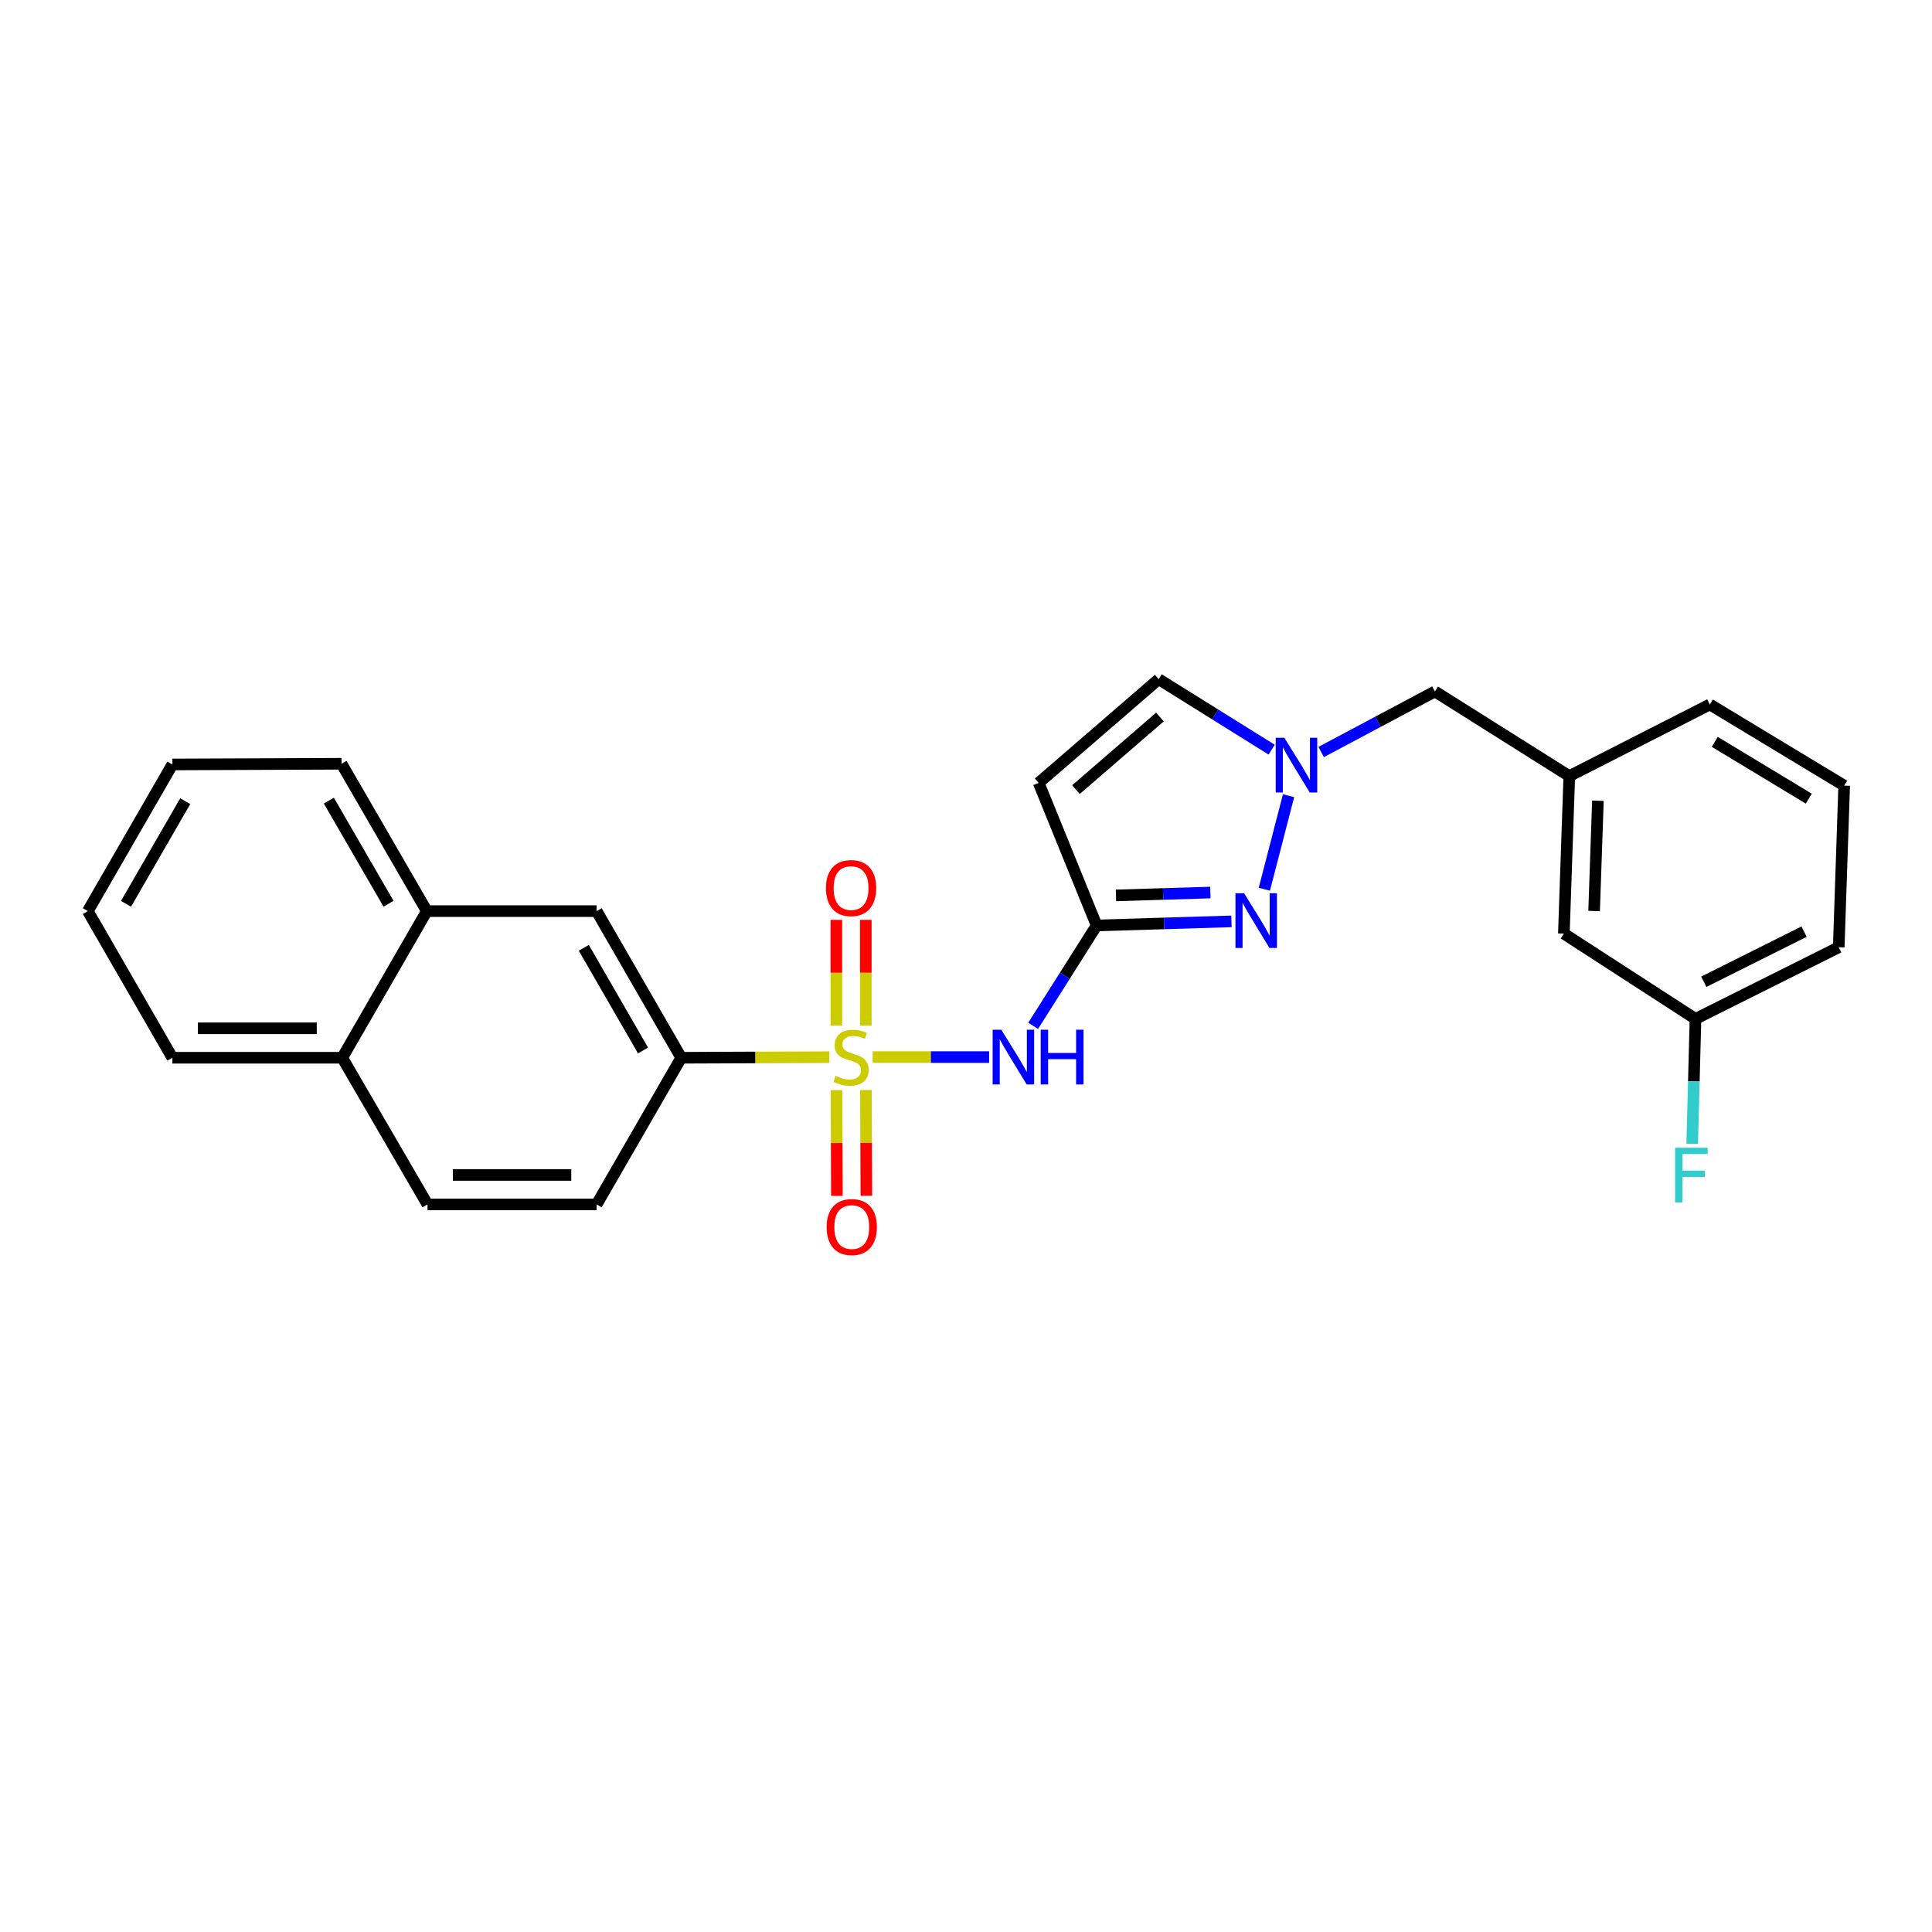 <?xml version='1.0' encoding='iso-8859-1'?>
<svg version='1.1' baseProfile='full'
              xmlns='http://www.w3.org/2000/svg'
                      xmlns:rdkit='http://www.rdkit.org/xml'
                      xmlns:xlink='http://www.w3.org/1999/xlink'
                  xml:space='preserve'
width='1000px' height='1000px' viewBox='0 0 1000 1000'>
<!-- END OF HEADER -->
<rect style='opacity:1.0;fill:#FFFFFF;stroke:none' width='1000' height='1000' x='0' y='0'> </rect>
<path class='bond-0' d='M 451.694,547.145 L 481.831,547.145' style='fill:none;fill-rule:evenodd;stroke:#CCCC00;stroke-width:6px;stroke-linecap:butt;stroke-linejoin:miter;stroke-opacity:1' />
<path class='bond-0' d='M 481.831,547.145 L 511.969,547.145' style='fill:none;fill-rule:evenodd;stroke:#0000FF;stroke-width:6px;stroke-linecap:butt;stroke-linejoin:miter;stroke-opacity:1' />
<path class='bond-5' d='M 429.236,547.189 L 390.919,547.34' style='fill:none;fill-rule:evenodd;stroke:#CCCC00;stroke-width:6px;stroke-linecap:butt;stroke-linejoin:miter;stroke-opacity:1' />
<path class='bond-5' d='M 390.919,547.34 L 352.601,547.492' style='fill:none;fill-rule:evenodd;stroke:#000000;stroke-width:6px;stroke-linecap:butt;stroke-linejoin:miter;stroke-opacity:1' />
<path class='bond-7' d='M 432.96,564.253 L 433.07,591.617' style='fill:none;fill-rule:evenodd;stroke:#CCCC00;stroke-width:6px;stroke-linecap:butt;stroke-linejoin:miter;stroke-opacity:1' />
<path class='bond-7' d='M 433.07,591.617 L 433.181,618.98' style='fill:none;fill-rule:evenodd;stroke:#FF0000;stroke-width:6px;stroke-linecap:butt;stroke-linejoin:miter;stroke-opacity:1' />
<path class='bond-7' d='M 448.206,564.191 L 448.317,591.555' style='fill:none;fill-rule:evenodd;stroke:#CCCC00;stroke-width:6px;stroke-linecap:butt;stroke-linejoin:miter;stroke-opacity:1' />
<path class='bond-7' d='M 448.317,591.555 L 448.427,618.919' style='fill:none;fill-rule:evenodd;stroke:#FF0000;stroke-width:6px;stroke-linecap:butt;stroke-linejoin:miter;stroke-opacity:1' />
<path class='bond-8' d='M 448.137,530.835 L 448.137,503.478' style='fill:none;fill-rule:evenodd;stroke:#CCCC00;stroke-width:6px;stroke-linecap:butt;stroke-linejoin:miter;stroke-opacity:1' />
<path class='bond-8' d='M 448.137,503.478 L 448.137,476.121' style='fill:none;fill-rule:evenodd;stroke:#FF0000;stroke-width:6px;stroke-linecap:butt;stroke-linejoin:miter;stroke-opacity:1' />
<path class='bond-8' d='M 432.891,530.835 L 432.891,503.478' style='fill:none;fill-rule:evenodd;stroke:#CCCC00;stroke-width:6px;stroke-linecap:butt;stroke-linejoin:miter;stroke-opacity:1' />
<path class='bond-8' d='M 432.891,503.478 L 432.891,476.121' style='fill:none;fill-rule:evenodd;stroke:#FF0000;stroke-width:6px;stroke-linecap:butt;stroke-linejoin:miter;stroke-opacity:1' />
<path class='bond-1' d='M 534.76,530.969 L 551.189,504.994' style='fill:none;fill-rule:evenodd;stroke:#0000FF;stroke-width:6px;stroke-linecap:butt;stroke-linejoin:miter;stroke-opacity:1' />
<path class='bond-1' d='M 551.189,504.994 L 567.618,479.019' style='fill:none;fill-rule:evenodd;stroke:#000000;stroke-width:6px;stroke-linecap:butt;stroke-linejoin:miter;stroke-opacity:1' />
<path class='bond-2' d='M 567.618,479.019 L 602.511,477.959' style='fill:none;fill-rule:evenodd;stroke:#000000;stroke-width:6px;stroke-linecap:butt;stroke-linejoin:miter;stroke-opacity:1' />
<path class='bond-2' d='M 602.511,477.959 L 637.405,476.9' style='fill:none;fill-rule:evenodd;stroke:#0000FF;stroke-width:6px;stroke-linecap:butt;stroke-linejoin:miter;stroke-opacity:1' />
<path class='bond-2' d='M 577.623,463.461 L 602.049,462.72' style='fill:none;fill-rule:evenodd;stroke:#000000;stroke-width:6px;stroke-linecap:butt;stroke-linejoin:miter;stroke-opacity:1' />
<path class='bond-2' d='M 602.049,462.72 L 626.474,461.979' style='fill:none;fill-rule:evenodd;stroke:#0000FF;stroke-width:6px;stroke-linecap:butt;stroke-linejoin:miter;stroke-opacity:1' />
<path class='bond-4' d='M 567.618,479.019 L 537.616,405.226' style='fill:none;fill-rule:evenodd;stroke:#000000;stroke-width:6px;stroke-linecap:butt;stroke-linejoin:miter;stroke-opacity:1' />
<path class='bond-3' d='M 654.417,460.273 L 666.958,411.855' style='fill:none;fill-rule:evenodd;stroke:#0000FF;stroke-width:6px;stroke-linecap:butt;stroke-linejoin:miter;stroke-opacity:1' />
<path class='bond-11' d='M 683.825,389.241 L 713.27,373.572' style='fill:none;fill-rule:evenodd;stroke:#0000FF;stroke-width:6px;stroke-linecap:butt;stroke-linejoin:miter;stroke-opacity:1' />
<path class='bond-11' d='M 713.27,373.572 L 742.714,357.903' style='fill:none;fill-rule:evenodd;stroke:#000000;stroke-width:6px;stroke-linecap:butt;stroke-linejoin:miter;stroke-opacity:1' />
<path class='bond-26' d='M 658.214,388.025 L 628.971,369.784' style='fill:none;fill-rule:evenodd;stroke:#0000FF;stroke-width:6px;stroke-linecap:butt;stroke-linejoin:miter;stroke-opacity:1' />
<path class='bond-26' d='M 628.971,369.784 L 599.728,351.542' style='fill:none;fill-rule:evenodd;stroke:#000000;stroke-width:6px;stroke-linecap:butt;stroke-linejoin:miter;stroke-opacity:1' />
<path class='bond-6' d='M 537.616,405.226 L 599.728,351.542' style='fill:none;fill-rule:evenodd;stroke:#000000;stroke-width:6px;stroke-linecap:butt;stroke-linejoin:miter;stroke-opacity:1' />
<path class='bond-6' d='M 556.903,408.708 L 600.381,371.129' style='fill:none;fill-rule:evenodd;stroke:#000000;stroke-width:6px;stroke-linecap:butt;stroke-linejoin:miter;stroke-opacity:1' />
<path class='bond-9' d='M 352.601,547.492 L 308.819,471.59' style='fill:none;fill-rule:evenodd;stroke:#000000;stroke-width:6px;stroke-linecap:butt;stroke-linejoin:miter;stroke-opacity:1' />
<path class='bond-9' d='M 332.827,543.725 L 302.18,490.594' style='fill:none;fill-rule:evenodd;stroke:#000000;stroke-width:6px;stroke-linecap:butt;stroke-linejoin:miter;stroke-opacity:1' />
<path class='bond-12' d='M 352.601,547.492 L 308.819,623.402' style='fill:none;fill-rule:evenodd;stroke:#000000;stroke-width:6px;stroke-linecap:butt;stroke-linejoin:miter;stroke-opacity:1' />
<path class='bond-10' d='M 308.819,471.59 L 220.923,471.59' style='fill:none;fill-rule:evenodd;stroke:#000000;stroke-width:6px;stroke-linecap:butt;stroke-linejoin:miter;stroke-opacity:1' />
<path class='bond-21' d='M 220.923,471.59 L 176.785,395.324' style='fill:none;fill-rule:evenodd;stroke:#000000;stroke-width:6px;stroke-linecap:butt;stroke-linejoin:miter;stroke-opacity:1' />
<path class='bond-21' d='M 201.107,467.787 L 170.21,414.401' style='fill:none;fill-rule:evenodd;stroke:#000000;stroke-width:6px;stroke-linecap:butt;stroke-linejoin:miter;stroke-opacity:1' />
<path class='bond-27' d='M 220.923,471.59 L 177.141,547.492' style='fill:none;fill-rule:evenodd;stroke:#000000;stroke-width:6px;stroke-linecap:butt;stroke-linejoin:miter;stroke-opacity:1' />
<path class='bond-13' d='M 742.714,357.903 L 812.263,401.703' style='fill:none;fill-rule:evenodd;stroke:#000000;stroke-width:6px;stroke-linecap:butt;stroke-linejoin:miter;stroke-opacity:1' />
<path class='bond-15' d='M 308.819,623.402 L 221.279,623.402' style='fill:none;fill-rule:evenodd;stroke:#000000;stroke-width:6px;stroke-linecap:butt;stroke-linejoin:miter;stroke-opacity:1' />
<path class='bond-15' d='M 295.688,608.155 L 234.41,608.155' style='fill:none;fill-rule:evenodd;stroke:#000000;stroke-width:6px;stroke-linecap:butt;stroke-linejoin:miter;stroke-opacity:1' />
<path class='bond-16' d='M 812.263,401.703 L 809.451,483.245' style='fill:none;fill-rule:evenodd;stroke:#000000;stroke-width:6px;stroke-linecap:butt;stroke-linejoin:miter;stroke-opacity:1' />
<path class='bond-16' d='M 827.078,414.459 L 825.11,471.539' style='fill:none;fill-rule:evenodd;stroke:#000000;stroke-width:6px;stroke-linecap:butt;stroke-linejoin:miter;stroke-opacity:1' />
<path class='bond-20' d='M 812.263,401.703 L 885.005,364.628' style='fill:none;fill-rule:evenodd;stroke:#000000;stroke-width:6px;stroke-linecap:butt;stroke-linejoin:miter;stroke-opacity:1' />
<path class='bond-14' d='M 177.141,547.492 L 221.279,623.402' style='fill:none;fill-rule:evenodd;stroke:#000000;stroke-width:6px;stroke-linecap:butt;stroke-linejoin:miter;stroke-opacity:1' />
<path class='bond-23' d='M 177.141,547.492 L 89.229,547.492' style='fill:none;fill-rule:evenodd;stroke:#000000;stroke-width:6px;stroke-linecap:butt;stroke-linejoin:miter;stroke-opacity:1' />
<path class='bond-23' d='M 163.954,532.245 L 102.415,532.245' style='fill:none;fill-rule:evenodd;stroke:#000000;stroke-width:6px;stroke-linecap:butt;stroke-linejoin:miter;stroke-opacity:1' />
<path class='bond-17' d='M 809.451,483.245 L 877.577,527.367' style='fill:none;fill-rule:evenodd;stroke:#000000;stroke-width:6px;stroke-linecap:butt;stroke-linejoin:miter;stroke-opacity:1' />
<path class='bond-18' d='M 877.577,527.367 L 876.73,559.704' style='fill:none;fill-rule:evenodd;stroke:#000000;stroke-width:6px;stroke-linecap:butt;stroke-linejoin:miter;stroke-opacity:1' />
<path class='bond-18' d='M 876.73,559.704 L 875.883,592.041' style='fill:none;fill-rule:evenodd;stroke:#33CCCC;stroke-width:6px;stroke-linecap:butt;stroke-linejoin:miter;stroke-opacity:1' />
<path class='bond-29' d='M 877.577,527.367 L 951.725,490.292' style='fill:none;fill-rule:evenodd;stroke:#000000;stroke-width:6px;stroke-linecap:butt;stroke-linejoin:miter;stroke-opacity:1' />
<path class='bond-29' d='M 881.88,508.169 L 933.784,482.217' style='fill:none;fill-rule:evenodd;stroke:#000000;stroke-width:6px;stroke-linecap:butt;stroke-linejoin:miter;stroke-opacity:1' />
<path class='bond-19' d='M 954.545,406.632 L 885.005,364.628' style='fill:none;fill-rule:evenodd;stroke:#000000;stroke-width:6px;stroke-linecap:butt;stroke-linejoin:miter;stroke-opacity:1' />
<path class='bond-19' d='M 936.232,413.382 L 887.553,383.979' style='fill:none;fill-rule:evenodd;stroke:#000000;stroke-width:6px;stroke-linecap:butt;stroke-linejoin:miter;stroke-opacity:1' />
<path class='bond-22' d='M 954.545,406.632 L 951.725,490.292' style='fill:none;fill-rule:evenodd;stroke:#000000;stroke-width:6px;stroke-linecap:butt;stroke-linejoin:miter;stroke-opacity:1' />
<path class='bond-24' d='M 176.785,395.324 L 89.229,395.68' style='fill:none;fill-rule:evenodd;stroke:#000000;stroke-width:6px;stroke-linecap:butt;stroke-linejoin:miter;stroke-opacity:1' />
<path class='bond-25' d='M 89.229,547.492 L 45.455,471.59' style='fill:none;fill-rule:evenodd;stroke:#000000;stroke-width:6px;stroke-linecap:butt;stroke-linejoin:miter;stroke-opacity:1' />
<path class='bond-28' d='M 89.229,395.68 L 45.455,471.59' style='fill:none;fill-rule:evenodd;stroke:#000000;stroke-width:6px;stroke-linecap:butt;stroke-linejoin:miter;stroke-opacity:1' />
<path class='bond-28' d='M 95.87,414.683 L 65.228,467.82' style='fill:none;fill-rule:evenodd;stroke:#000000;stroke-width:6px;stroke-linecap:butt;stroke-linejoin:miter;stroke-opacity:1' />
<path  class='atom-0' d='M 432.514 556.865
Q 432.834 556.985, 434.154 557.545
Q 435.474 558.105, 436.914 558.465
Q 438.394 558.785, 439.834 558.785
Q 442.514 558.785, 444.074 557.505
Q 445.634 556.185, 445.634 553.905
Q 445.634 552.345, 444.834 551.385
Q 444.074 550.425, 442.874 549.905
Q 441.674 549.385, 439.674 548.785
Q 437.154 548.025, 435.634 547.305
Q 434.154 546.585, 433.074 545.065
Q 432.034 543.545, 432.034 540.985
Q 432.034 537.425, 434.434 535.225
Q 436.874 533.025, 441.674 533.025
Q 444.954 533.025, 448.674 534.585
L 447.754 537.665
Q 444.354 536.265, 441.794 536.265
Q 439.034 536.265, 437.514 537.425
Q 435.994 538.545, 436.034 540.505
Q 436.034 542.025, 436.794 542.945
Q 437.594 543.865, 438.714 544.385
Q 439.874 544.905, 441.794 545.505
Q 444.354 546.305, 445.874 547.105
Q 447.394 547.905, 448.474 549.545
Q 449.594 551.145, 449.594 553.905
Q 449.594 557.825, 446.954 559.945
Q 444.354 562.025, 439.994 562.025
Q 437.474 562.025, 435.554 561.465
Q 433.674 560.945, 431.434 560.025
L 432.514 556.865
' fill='#CCCC00'/>
<path  class='atom-1' d='M 518.27 532.985
L 527.55 547.985
Q 528.47 549.465, 529.95 552.145
Q 531.43 554.825, 531.51 554.985
L 531.51 532.985
L 535.27 532.985
L 535.27 561.305
L 531.39 561.305
L 521.43 544.905
Q 520.27 542.985, 519.03 540.785
Q 517.83 538.585, 517.47 537.905
L 517.47 561.305
L 513.79 561.305
L 513.79 532.985
L 518.27 532.985
' fill='#0000FF'/>
<path  class='atom-1' d='M 538.67 532.985
L 542.51 532.985
L 542.51 545.025
L 556.99 545.025
L 556.99 532.985
L 560.83 532.985
L 560.83 561.305
L 556.99 561.305
L 556.99 548.225
L 542.51 548.225
L 542.51 561.305
L 538.67 561.305
L 538.67 532.985
' fill='#0000FF'/>
<path  class='atom-3' d='M 643.951 462.351
L 653.231 477.351
Q 654.151 478.831, 655.631 481.511
Q 657.111 484.191, 657.191 484.351
L 657.191 462.351
L 660.951 462.351
L 660.951 490.671
L 657.071 490.671
L 647.111 474.271
Q 645.951 472.351, 644.711 470.151
Q 643.511 467.951, 643.151 467.271
L 643.151 490.671
L 639.471 490.671
L 639.471 462.351
L 643.951 462.351
' fill='#0000FF'/>
<path  class='atom-4' d='M 664.796 381.876
L 674.076 396.876
Q 674.996 398.356, 676.476 401.036
Q 677.956 403.716, 678.036 403.876
L 678.036 381.876
L 681.796 381.876
L 681.796 410.196
L 677.916 410.196
L 667.956 393.796
Q 666.796 391.876, 665.556 389.676
Q 664.356 387.476, 663.996 386.796
L 663.996 410.196
L 660.316 410.196
L 660.316 381.876
L 664.796 381.876
' fill='#0000FF'/>
<path  class='atom-8' d='M 427.869 635.12
Q 427.869 628.32, 431.229 624.52
Q 434.589 620.72, 440.869 620.72
Q 447.149 620.72, 450.509 624.52
Q 453.869 628.32, 453.869 635.12
Q 453.869 642, 450.469 645.92
Q 447.069 649.8, 440.869 649.8
Q 434.629 649.8, 431.229 645.92
Q 427.869 642.04, 427.869 635.12
M 440.869 646.6
Q 445.189 646.6, 447.509 643.72
Q 449.869 640.8, 449.869 635.12
Q 449.869 629.56, 447.509 626.76
Q 445.189 623.92, 440.869 623.92
Q 436.549 623.92, 434.189 626.72
Q 431.869 629.52, 431.869 635.12
Q 431.869 640.84, 434.189 643.72
Q 436.549 646.6, 440.869 646.6
' fill='#FF0000'/>
<path  class='atom-9' d='M 427.514 459.659
Q 427.514 452.859, 430.874 449.059
Q 434.234 445.259, 440.514 445.259
Q 446.794 445.259, 450.154 449.059
Q 453.514 452.859, 453.514 459.659
Q 453.514 466.539, 450.114 470.459
Q 446.714 474.339, 440.514 474.339
Q 434.274 474.339, 430.874 470.459
Q 427.514 466.579, 427.514 459.659
M 440.514 471.139
Q 444.834 471.139, 447.154 468.259
Q 449.514 465.339, 449.514 459.659
Q 449.514 454.099, 447.154 451.299
Q 444.834 448.459, 440.514 448.459
Q 436.194 448.459, 433.834 451.259
Q 431.514 454.059, 431.514 459.659
Q 431.514 465.379, 433.834 468.259
Q 436.194 471.139, 440.514 471.139
' fill='#FF0000'/>
<path  class='atom-19' d='M 867.039 594.063
L 883.879 594.063
L 883.879 597.303
L 870.839 597.303
L 870.839 605.903
L 882.439 605.903
L 882.439 609.183
L 870.839 609.183
L 870.839 622.383
L 867.039 622.383
L 867.039 594.063
' fill='#33CCCC'/>
</svg>
